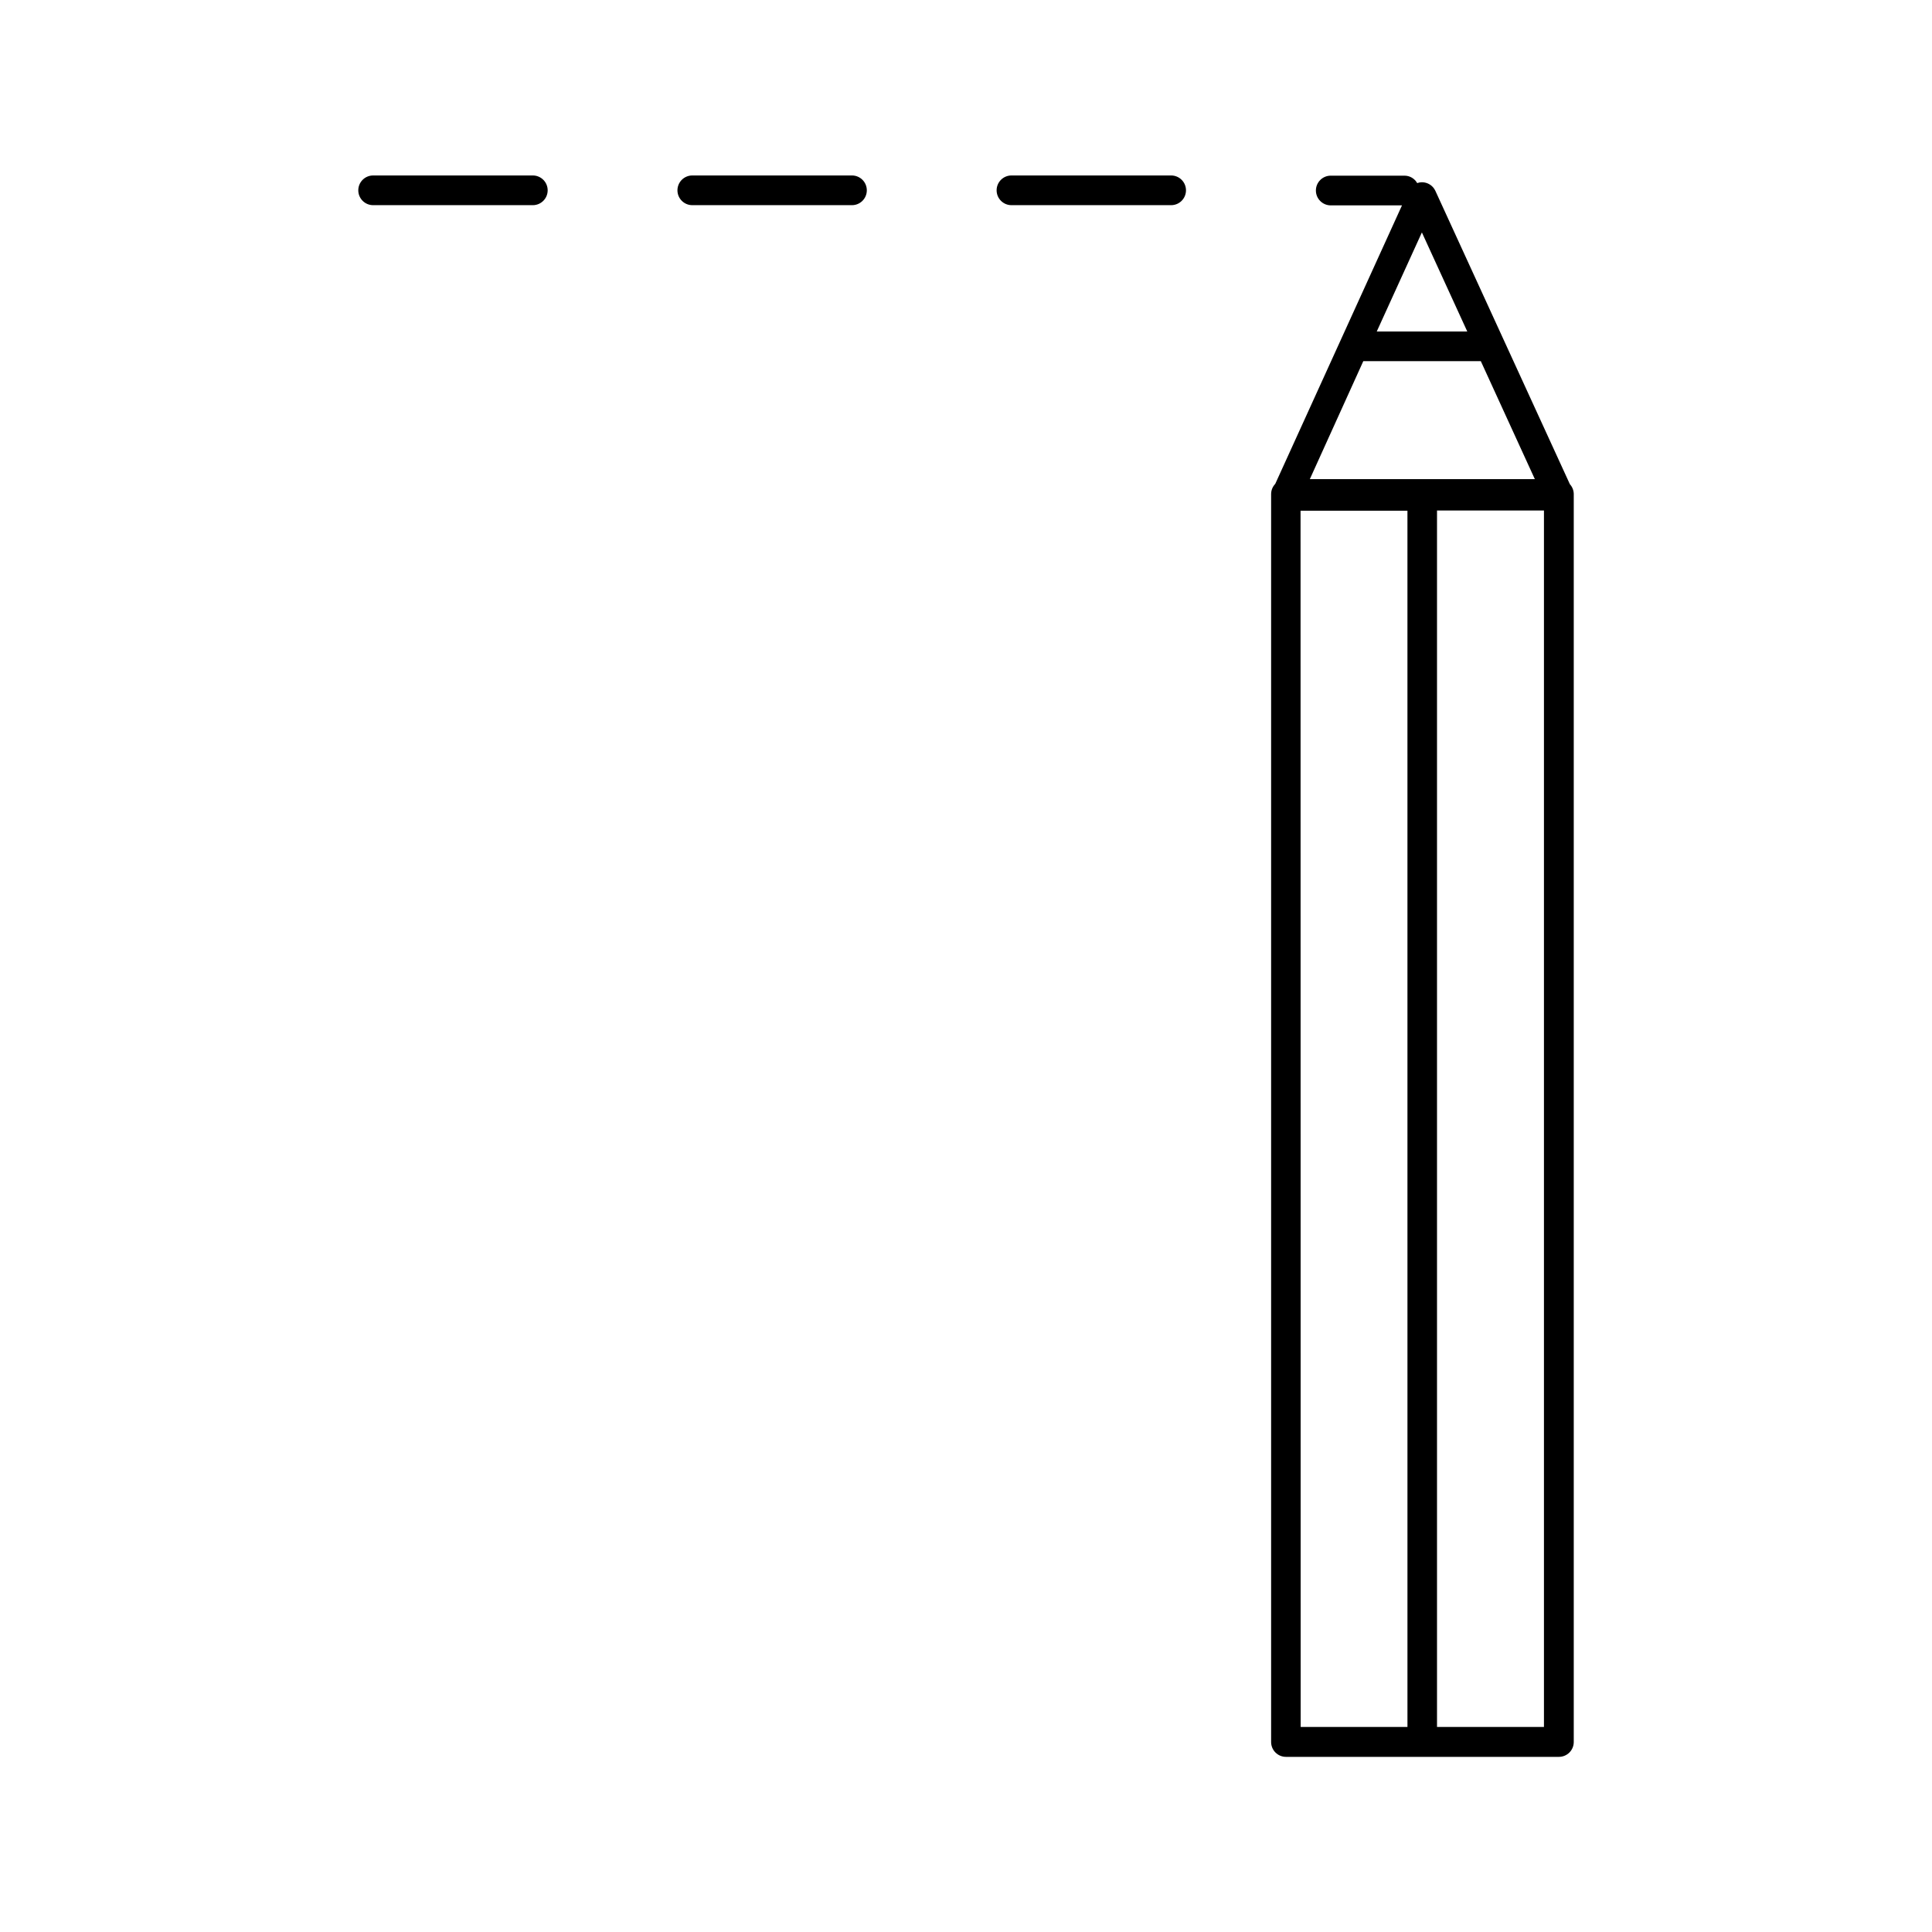 <?xml version="1.0" encoding="UTF-8"?>
<!-- Uploaded to: SVG Repo, www.svgrepo.com, Generator: SVG Repo Mixer Tools -->
<svg fill="#000000" width="800px" height="800px" version="1.1" viewBox="144 144 512 512" xmlns="http://www.w3.org/2000/svg">
 <g>
  <path d="m560.03 272.31-35.641-77.734c-0.645-1.391-2.031-2.277-3.562-2.281-0.43 0.004-0.855 0.078-1.258 0.227-0.68-1.207-1.953-1.957-3.336-1.969h-19.574c-2.172 0-3.934 1.762-3.934 3.934 0 2.176 1.762 3.938 3.934 3.938h18.883l-33.586 73.801h0.004c-0.703 0.727-1.098 1.695-1.102 2.707v330.72c0 1.043 0.414 2.043 1.152 2.781 0.738 0.738 1.738 1.152 2.781 1.152h72.336c1.043 0 2.043-0.414 2.781-1.152s1.152-1.738 1.152-2.781v-330.8c-0.027-0.941-0.395-1.844-1.031-2.539zm-54.742-32.598h31.145l14.316 31.262h-59.629zm15.527-34.117 12.027 26.254h-23.988zm-32.156 73.75h28.328l0.004 322.31h-28.301zm36.164 322.31v-322.36h28.34v322.36z"/>
  <path d="m285.2 190.5h-42.312c-2.176 0-3.938 1.762-3.938 3.938 0 2.172 1.762 3.934 3.938 3.934h42.312c2.172 0 3.938-1.762 3.938-3.934 0-2.176-1.766-3.938-3.938-3.938z"/>
  <path d="m369.78 190.5h-42.312c-2.176 0-3.938 1.762-3.938 3.938 0 2.172 1.762 3.934 3.938 3.934h42.312c2.172 0 3.934-1.762 3.934-3.934 0-2.176-1.762-3.938-3.934-3.938z"/>
  <path d="m454.36 190.5h-42.312c-2.172 0-3.934 1.762-3.934 3.938 0 2.172 1.762 3.934 3.934 3.934h42.312c2.176 0 3.938-1.762 3.938-3.934 0-2.176-1.762-3.938-3.938-3.938z"/>
 </g>
</svg>